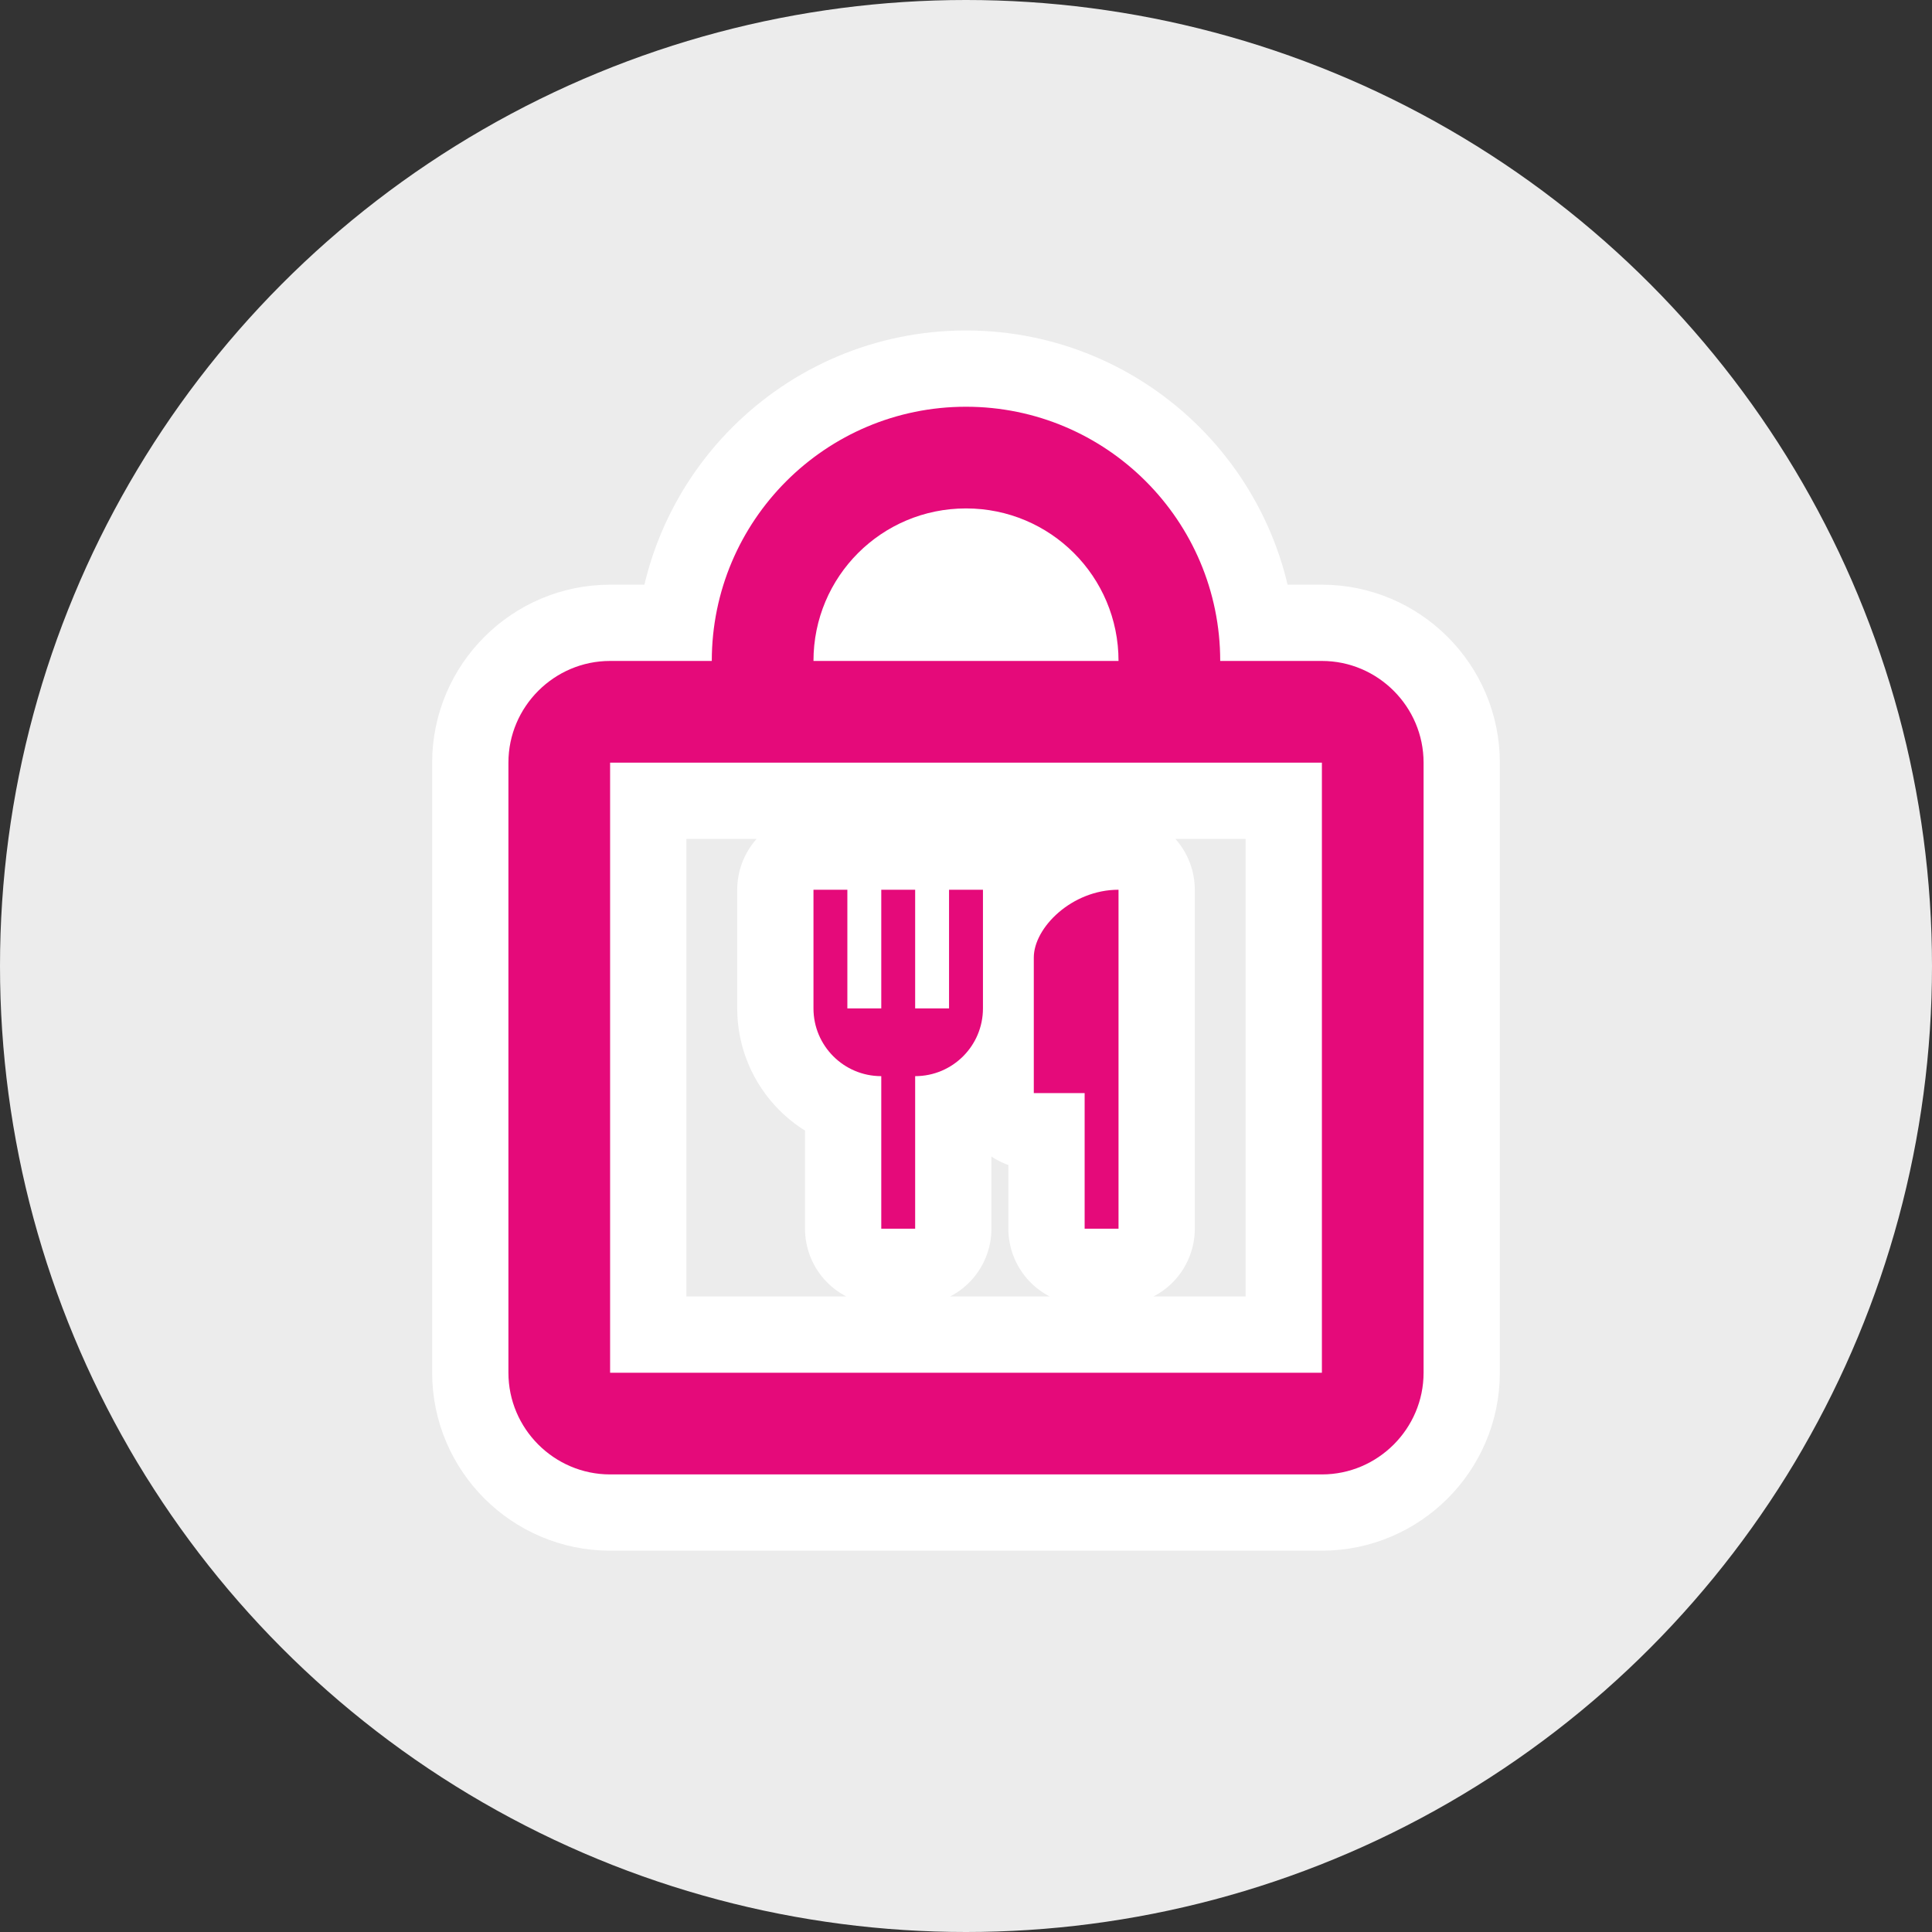 <?xml version="1.0" encoding="UTF-8"?>
<svg width="76px" height="76px" viewBox="0 0 76 76" version="1.1" xmlns="http://www.w3.org/2000/svg" xmlns:xlink="http://www.w3.org/1999/xlink">
    <rect x="0" y="0" width="76" height="76" fill="#333333" stroke="none"/>
    <!-- Generator: Sketch 64 (93537) - https://sketch.com -->
    <title>Group 4</title>
    <desc>Created with Sketch.</desc>
    <g id="Mockup---Design" stroke="none" stroke-width="1" fill="none" fill-rule="evenodd">
        <g id="Heerlijk-thuis---landingpage.v02" transform="translate(-1117, -972)">
            <g id="02.-Steps" transform="translate(0, 842)">
                <g id="Step-3" transform="translate(980, 130)">
                    <g id="Group-4" transform="translate(137, 0)">
                        <g id="Connect.icon">
                            <circle id="Oval" fill="#ECECEC" cx="38" cy="38" r="38"></circle>
                            <g id="local_mall-24px" transform="translate(14, 14)">
                                <polygon id="Path" points="0 0 48 0 48 48 0 48"></polygon>
                                <path d="M38,12 L34,12 C34,6.48 29.52,2 24,2 C18.48,2 14,6.48 14,12 L10,12 C7.8,12 6,13.8 6,16 L6,40 C6,42.2 7.8,44 10,44 L38,44 C40.2,44 42,42.2 42,40 L42,16 C42,13.8 40.2,12 38,12 Z M24,6 C27.32,6 30,8.68 30,12 L18,12 C18,8.68 20.68,6 24,6 Z M38,16 L38,40 L10,40 L10,16 L38,16 Z M30,21 C28.16,21 26.667,22.493 26.667,23.667 L26.667,29 L28.667,29 L28.667,34.333 L30,34.333 L30,21 Z M19.333,21 L18,21 L18,25.667 C18,27.14 19.193,28.333 20.667,28.333 L20.667,34.333 L22,34.333 L22,28.333 C23.473,28.333 24.667,27.14 24.667,25.667 L24.667,21 L23.333,21 L23.333,25.667 L22,25.667 L22,21 L20.667,21 L20.667,25.667 L19.333,25.667 L19.333,21 Z" id="Shape-Copy-2" stroke="#FFFFFF" stroke-width="6" fill="#FFFFFF" fill-rule="nonzero" stroke-linejoin="round"></path>
                                <path d="M38,12 L34,12 C34,6.48 29.52,2 24,2 C18.48,2 14,6.48 14,12 L10,12 C7.8,12 6,13.8 6,16 L6,40 C6,42.2 7.8,44 10,44 L38,44 C40.2,44 42,42.2 42,40 L42,16 C42,13.8 40.2,12 38,12 Z M24,6 C27.32,6 30,8.68 30,12 L18,12 C18,8.68 20.68,6 24,6 Z M38,16 L38,40 L10,40 L10,16 L38,16 Z M30,21 C28.16,21 26.667,22.493 26.667,23.667 L26.667,29 L28.667,29 L28.667,34.333 L30,34.333 L30,21 Z M19.333,21 L18,21 L18,25.667 C18,27.14 19.193,28.333 20.667,28.333 L20.667,34.333 L22,34.333 L22,28.333 C23.473,28.333 24.667,27.14 24.667,25.667 L24.667,21 L23.333,21 L23.333,25.667 L22,25.667 L22,21 L20.667,21 L20.667,25.667 L19.333,25.667 L19.333,21 Z" id="Shape" fill="#E50A7A" fill-rule="nonzero"></path>
                            </g>
                        </g>
                    </g>
                </g>
            </g>
        </g>
    </g>
</svg>